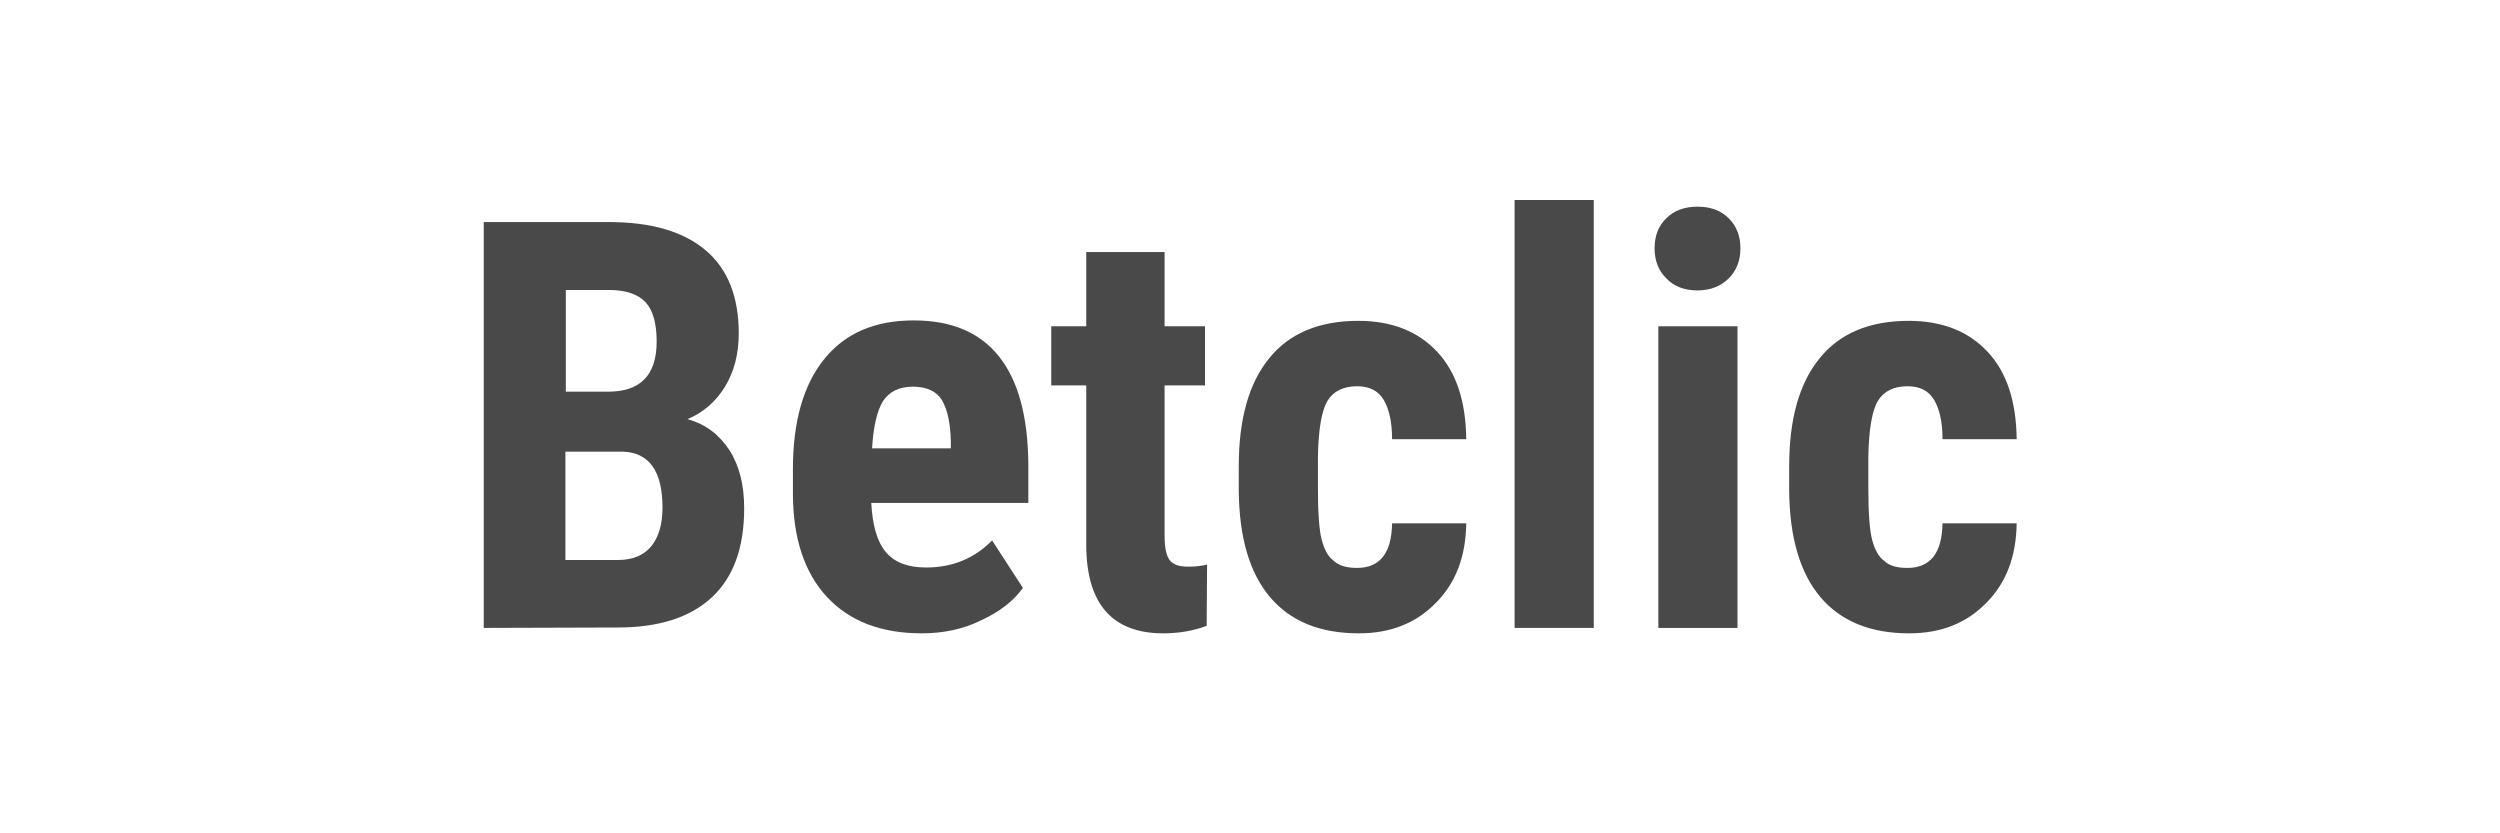 <?xml version="1.0" encoding="UTF-8"?> <svg xmlns="http://www.w3.org/2000/svg" xmlns:xlink="http://www.w3.org/1999/xlink" version="1.1" id="Warstwa_1" x="0px" y="0px" viewBox="0 0 600 200" style="enable-background:new 0 0 600 200;" xml:space="preserve"> <style type="text/css"> .st0{fill:#494949;} </style> <g> <path class="st0" d="M116.1,150.7V53.3h30.1c10.2,0,17.9,2.3,23.2,6.8s7.9,11.2,7.9,19.9c0,4.9-1.1,9.2-3.3,12.8 c-2.2,3.6-5.2,6.2-9,7.8c4.4,1.2,7.7,3.8,10.1,7.5c2.4,3.8,3.5,8.4,3.5,13.9c0,9.5-2.6,16.6-7.8,21.4s-12.7,7.2-22.6,7.2 L116.1,150.7L116.1,150.7z M135.7,94H146c7.7,0,11.6-4,11.6-12c0-4.4-0.9-7.6-2.7-9.5s-4.7-2.9-8.7-2.9h-10.4V94H135.7z M135.7,108.4v26h12.6c3.5,0,6.2-1.1,8-3.3s2.7-5.3,2.7-9.3c0-8.7-3.2-13.2-9.5-13.4L135.7,108.4L135.7,108.4z"></path> <path class="st0" d="M221.2,152c-9.7,0-17.3-2.9-22.7-8.7s-8.2-14.1-8.2-24.9v-5.8c0-11.4,2.5-20.2,7.5-26.4s12.1-9.3,21.5-9.3 c9.1,0,15.9,2.9,20.5,8.7c4.6,5.8,6.9,14.4,7,25.8v9.3h-37.7c0.3,5.4,1.4,9.3,3.5,11.8s5.3,3.7,9.7,3.7c6.3,0,11.6-2.2,15.8-6.5 l7.4,11.4c-2.3,3.2-5.7,5.8-10.1,7.8C231.2,151,226.4,152,221.2,152z M209.3,107.6h18.9v-1.7c-0.1-4.3-0.8-7.6-2.1-9.8 c-1.3-2.2-3.7-3.3-7-3.3s-5.7,1.2-7.2,3.5C210.5,98.6,209.6,102.4,209.3,107.6z"></path> <path class="st0" d="M279.5,60.5v17.8h9.7v14.2h-9.7v36c0,2.9,0.4,4.8,1.2,5.9c0.8,1.1,2.3,1.6,4.5,1.6c1.8,0,3.3-0.2,4.5-0.5 l-0.1,14.7c-3.2,1.2-6.7,1.8-10.4,1.8c-12.2,0-18.4-7-18.5-21V92.5h-8.4V78.3h8.4V60.5H279.5z"></path> <path class="st0" d="M325.7,136.3c5.5,0,8.3-3.6,8.4-10.7h17.8c-0.1,7.9-2.5,14.3-7.3,19.1c-4.8,4.9-10.9,7.3-18.5,7.3 c-9.3,0-16.4-2.9-21.3-8.7s-7.4-14.3-7.5-25.6V112c0-11.4,2.4-20,7.3-26c4.8-6,12-9,21.4-9c8,0,14.3,2.5,18.9,7.4s6.9,11.9,7,21 h-17.8c0-4.1-0.7-7.2-2-9.4c-1.3-2.2-3.4-3.3-6.4-3.3c-3.3,0-5.7,1.2-7.1,3.5s-2.2,6.9-2.3,13.6v7.4c0,5.9,0.3,10,0.9,12.3 s1.5,4.1,2.9,5.1C321.4,135.8,323.3,136.3,325.7,136.3z"></path> <path class="st0" d="M382.5,150.7h-19V48h19V150.7z"></path> <path class="st0" d="M397.1,59.6c0-2.9,0.9-5.4,2.8-7.2c1.9-1.9,4.4-2.8,7.5-2.8s5.6,0.9,7.5,2.8c1.9,1.9,2.8,4.3,2.8,7.2 s-0.9,5.3-2.8,7.2c-1.9,1.9-4.4,2.9-7.5,2.9c-3.2,0-5.7-1-7.5-2.9C398,64.9,397.1,62.5,397.1,59.6z M417,150.7h-19V78.3h19V150.7z"></path> <path class="st0" d="M457.8,136.3c5.5,0,8.3-3.6,8.4-10.7H484c-0.1,7.9-2.5,14.3-7.3,19.1c-4.8,4.9-10.9,7.3-18.5,7.3 c-9.3,0-16.4-2.9-21.3-8.7s-7.4-14.3-7.5-25.6V112c0-11.4,2.4-20,7.3-26c4.8-6,12-9,21.4-9c8,0,14.3,2.5,18.9,7.4s6.9,11.9,7,21 h-17.8c0-4.1-0.7-7.2-2-9.4c-1.3-2.2-3.4-3.3-6.4-3.3c-3.3,0-5.7,1.2-7.1,3.5s-2.2,6.9-2.3,13.6v7.4c0,5.9,0.3,10,0.9,12.3 s1.5,4.1,2.9,5.1C453.4,135.8,455.3,136.3,457.8,136.3z"></path> </g> </svg> 